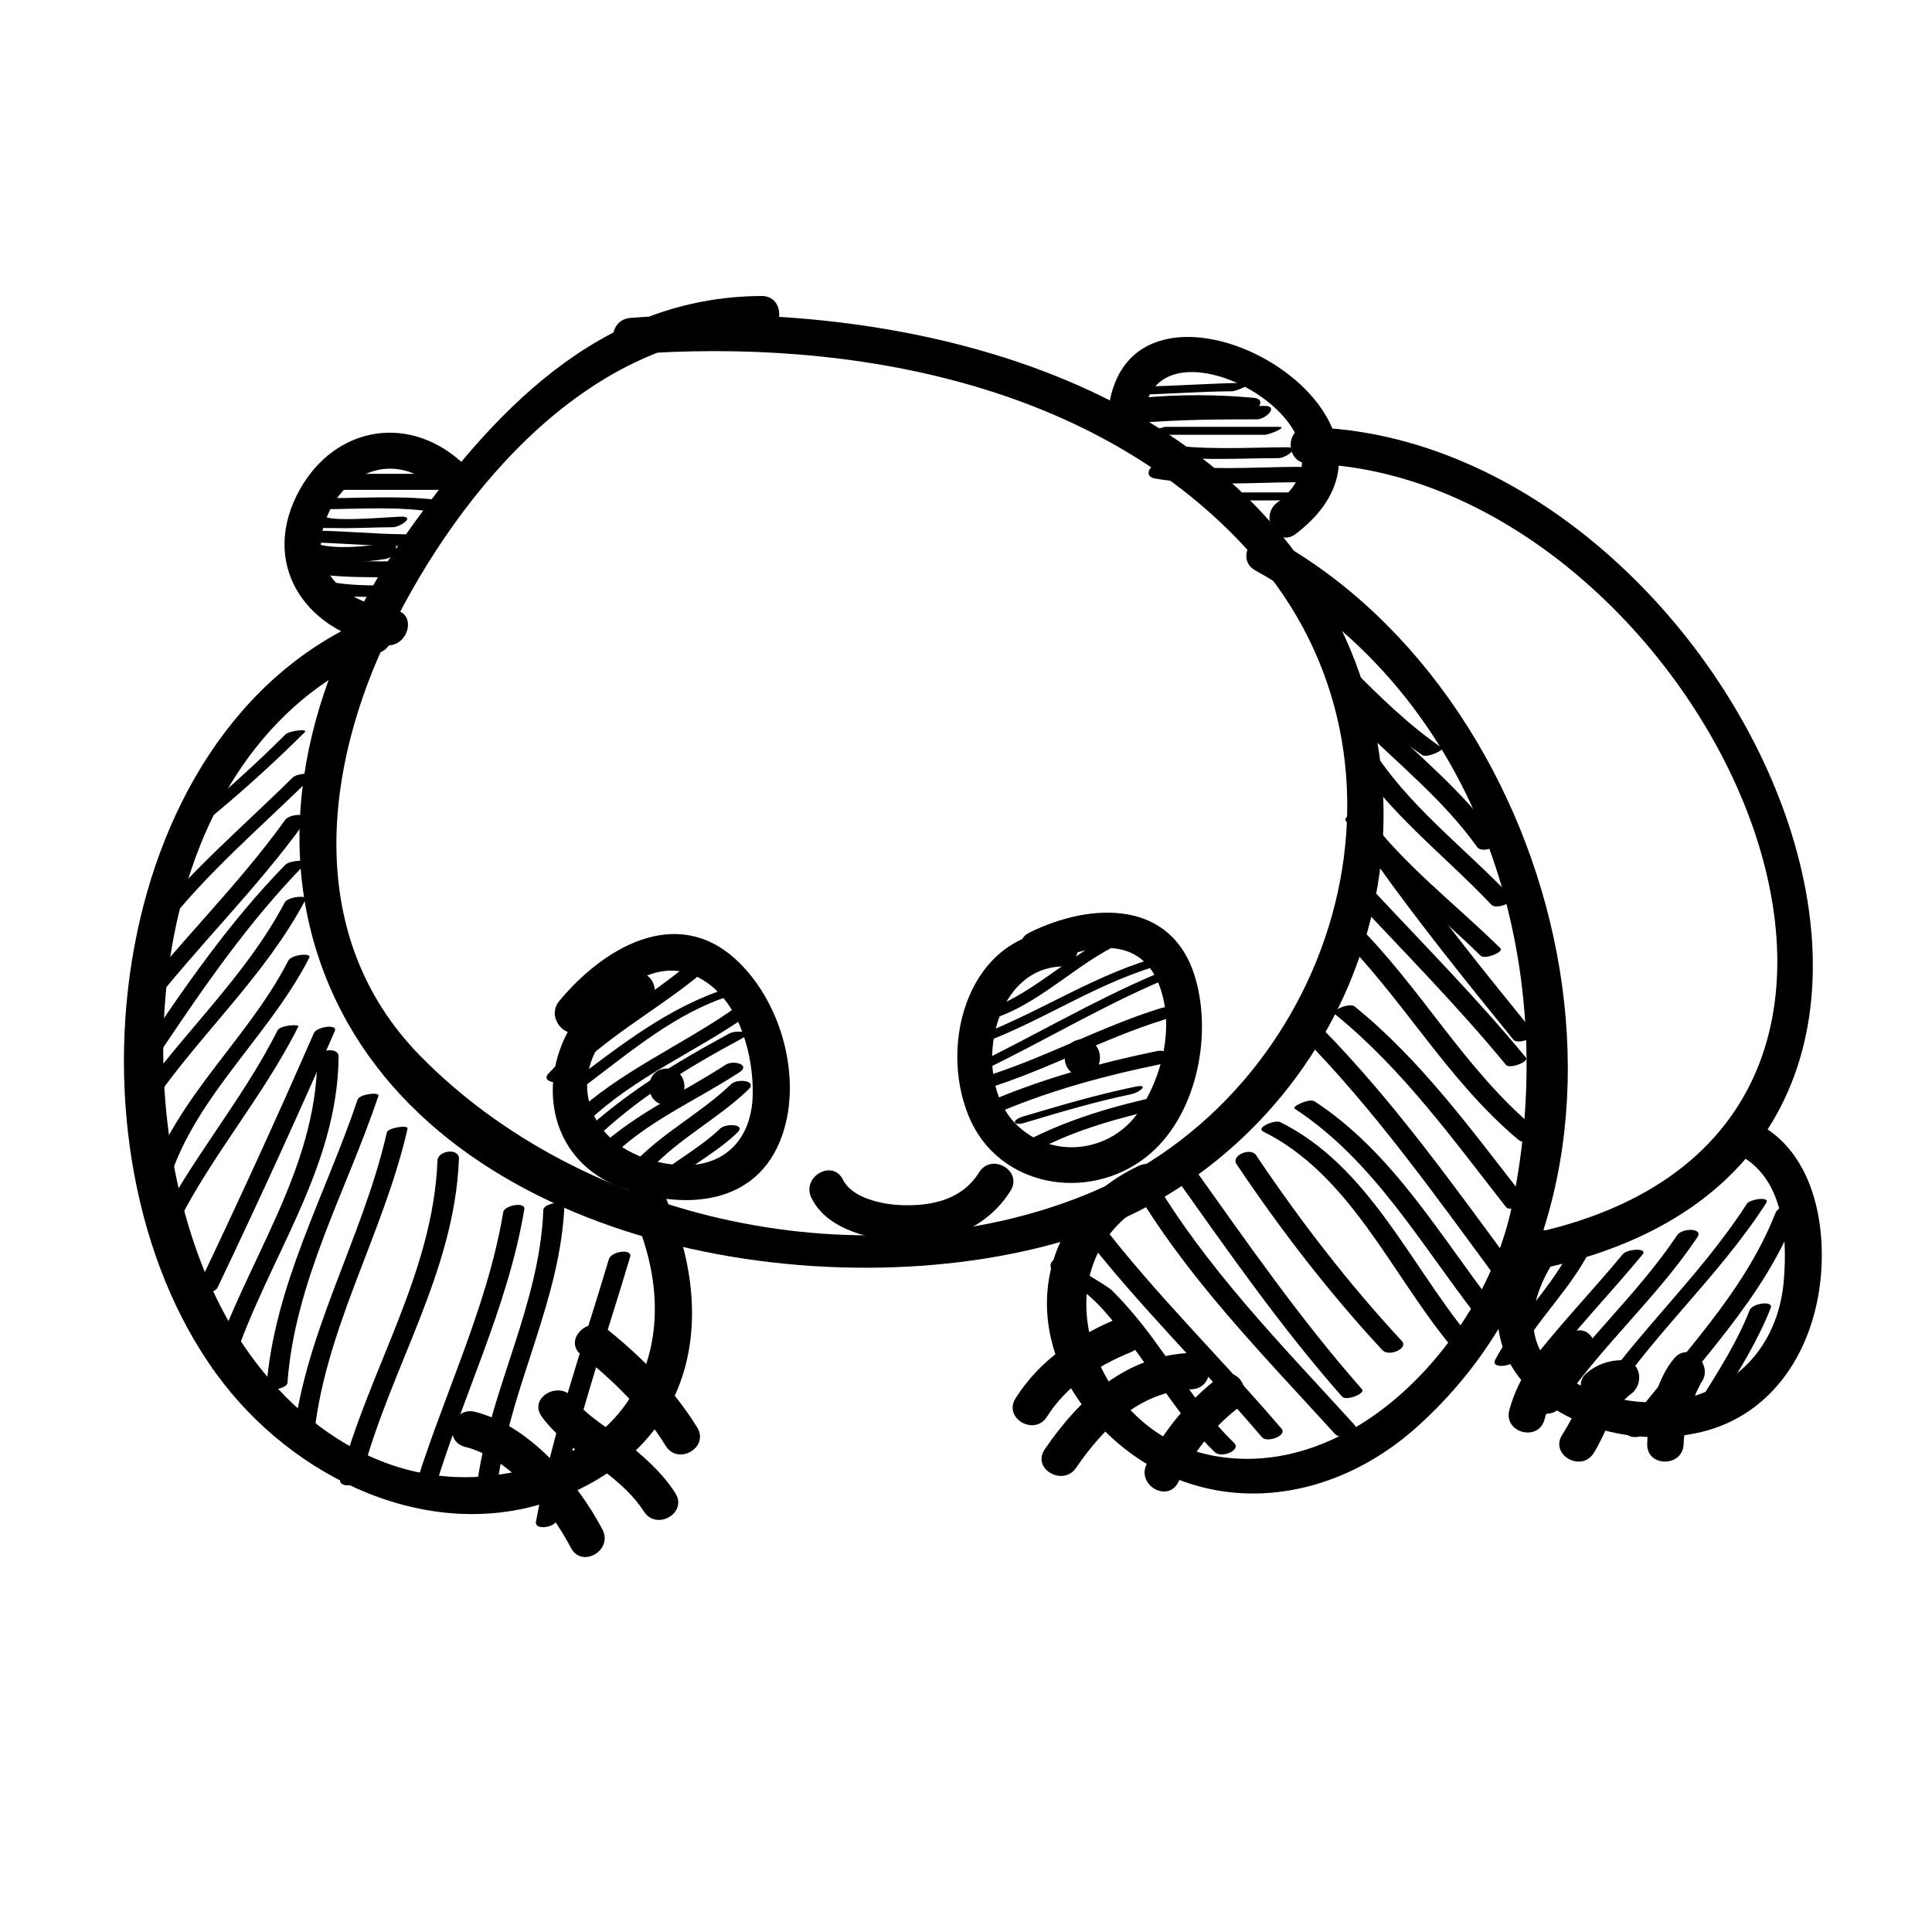 <?xml version="1.0" encoding="UTF-8"?>
<!-- The Best Svg Icon site in the world: iconSvg.co, Visit us! https://iconsvg.co -->
<svg fill="#000000" width="800px" height="800px" version="1.1" viewBox="144 144 512 512" xmlns="http://www.w3.org/2000/svg">
 <g>
  <path d="m345.83 222.44c-43.227 0.211-71.684 31.043-94.953 64.199-23.578 33.59-36.109 76.238-20.793 115.68 27.531 70.887 129.13 89.309 194.05 71.059 67.844-19.07 106.08-94.773 76.301-160.52-31.809-70.227-119.16-89.926-189.37-84.613-6.172 0.469-6.219 10.125 0 9.656 58.168-4.398 124.06 7.566 164.56 52.949 49.863 55.879 21.629 143.13-43.785 169.71-57.887 23.52-133.23 7.535-176.63-36.898-30.676-31.422-25.539-76.207-7.738-112.47 18.559-37.805 53.176-78.871 98.359-79.09 6.231-0.043 6.231-9.699 0-9.668z"/>
  <path d="m320.72 436.84c6.227 0 6.227-9.652 0-9.652-6.227 0-6.227 9.652 0 9.652z"/>
  <path d="m430.83 429.11c6.227 0 6.227-9.652 0-9.652-6.231 0-6.231 9.652 0 9.652z"/>
  <path d="m359.05 461.49c4.246 8.516 15.633 10.922 24.215 11.566 11.305 0.852 22.5-3.777 28.551-13.504 3.305-5.305-5.055-10.148-8.34-4.871-4.457 7.164-12.27 8.926-20.219 8.711-5.09-0.133-13.348-1.719-15.871-6.781-2.781-5.566-11.109-0.672-8.336 4.879z"/>
  <path d="m425.03 390.48c-24.164 1.145-32.379 29.582-24.355 49.223 7.769 19.008 31.664 22.984 47.012 10.965 13.305-10.414 17.648-31.805 13.109-47.41-6.109-21.004-27.641-20.207-43.984-12.117-5.582 2.762-0.691 11.094 4.871 8.34 11.105-5.496 24.965-7.793 29.801 6.344 3.648 10.645 0.523 23.293-5.461 32.43-7.445 11.367-23.574 13.281-33.109 3.316-11.309-11.82-6.231-40.559 12.125-41.43 6.191-0.293 6.219-9.953-0.008-9.66z"/>
  <path d="m311.72 402.25c-25.141 9.453-30.461 46.98-2.207 56.828 17.32 6.035 36.668 3.871 42.367-16.066 4.324-15.141-1.395-34.32-12.973-44.836-15.973-14.5-35.23-2.754-46.699 11.109-3.941 4.758 2.856 11.633 6.828 6.828 7.957-9.613 19.973-20.395 32.363-11.68 8.812 6.195 12.27 19.438 12.082 29.582-0.215 11.844-7.426 19.41-19.371 18.738-9.699-0.543-19.922-5.273-23.398-14.816-4.019-11.027 3.238-22.484 13.574-26.371 5.769-2.18 3.269-11.512-2.566-9.316z"/>
  <path d="m447.24 254.31c2.133-29.211 61.34 3.043 35.23 22.871-4.891 3.715-0.09 12.105 4.871 8.34 42.496-32.277-46.184-80.297-49.758-31.211-0.457 6.215 9.207 6.172 9.656 0z"/>
  <path d="m266.2 266.34c-14.867-13.227-34.762-8.77-43.559 8.941-9.656 19.445 3.438 36.793 23.406 39.691 6.086 0.883 8.711-8.422 2.57-9.316-13.664-1.98-24.059-11.156-17.637-25.504 5.422-12.113 18.227-16.031 28.395-6.992 4.633 4.133 11.484-2.676 6.824-6.82z"/>
  <path d="m242.18 307.6c-71.816 30.023-83.914 145.41-38.828 203.15 21.039 26.945 58.434 43.77 91.805 29.008 34.492-15.25 39.266-49.523 23.945-81.211-2.711-5.606-11.039-0.711-8.34 4.871 16.234 33.57 2.906 66.523-35.699 71.539-33.09 4.301-60.242-19.035-73.738-47.004-26.023-53.906-18.359-145.21 43.422-171.05 5.66-2.359 3.176-11.711-2.566-9.305z"/>
  <path d="m476.68 295.18c60.051 33.152 81.723 104.46 67.832 169.18-7.262 33.852-41.262 72.336-78.875 65.441-32.93-6.039-48.656-52.645-14.988-68.508 5.633-2.648 0.73-10.977-4.871-8.332-26.762 12.602-31.98 43.223-12.973 65.938 23.102 27.605 60.207 27 86.711 3.246 71.184-63.809 40.363-192.06-37.961-235.3-5.461-3.016-10.332 5.324-4.875 8.336z"/>
  <path d="m490.71 266.86c103.61 2.445 190.22 180.21 54.723 204.93-6.121 1.117-3.516 10.418 2.57 9.309 146.42-26.707 57.246-221.19-57.293-223.89-6.234-0.148-6.219 9.512 0 9.656z"/>
  <path d="m604.16 449.7c12.438 5.914 13.586 21.543 12.566 33.68-1.238 14.727-9.715 26.168-23.816 30.598-11.266 3.531-24.156 1.219-33.973-5.031-12.504-7.965-9.609-21.574-2.262-32.004 3.602-5.106-4.781-9.922-8.332-4.871-23.312 33.074 12.688 58.141 44.824 51.801 18.469-3.641 29.5-18.746 32.676-36.426 2.91-16.227-0.328-38.25-16.816-46.078-5.586-2.66-10.492 5.66-4.867 8.332z"/>
  <path d="m267.29 527.45c11.891 2.926 22.617 16.453 28.023 26.758 2.891 5.523 11.23 0.637 8.34-4.871-6.566-12.52-19.457-27.668-33.789-31.191-6.055-1.496-8.617 7.82-2.574 9.305z"/>
  <path d="m287.58 519.44c7.316 9.996 20.27 14.551 27.043 25.109 3.352 5.223 11.715 0.387 8.34-4.871-3.602-5.617-8.637-9.926-13.805-14.047-4.262-3.406-9.969-6.609-13.234-11.062-3.641-4.973-12.031-0.164-8.344 4.871z"/>
  <path d="m298 503.03c8.652 6.988 16.559 14.609 22.418 24.133 3.254 5.297 11.613 0.449 8.34-4.871-6.293-10.223-14.637-18.582-23.93-26.094-4.793-3.875-11.672 2.918-6.828 6.832z"/>
  <path d="m441.13 493.03c-11.305 4.629-21.363 11.02-27.996 21.531-3.336 5.285 5.023 10.125 8.332 4.871 5.195-8.23 13.359-13.461 22.227-17.098 5.691-2.32 3.207-11.668-2.562-9.305z"/>
  <path d="m459.8 502.52c-17.242 0.609-29.652 11.969-38.938 25.574-3.527 5.152 4.848 9.98 8.332 4.871 7.254-10.621 17.023-20.305 30.605-20.793 6.211-0.219 6.227-9.883 0-9.652z"/>
  <path d="m467.02 508.97c-8.07 6.227-14.465 13.898-19.113 22.984-2.836 5.531 5.496 10.414 8.332 4.871 3.848-7.496 8.938-14.332 15.648-19.52 4.856-3.746 0.062-12.145-4.867-8.336z"/>
  <path d="m560.89 496.89c-8.785 3.344-14.484 11.941-16.895 20.75-1.648 6.016 7.668 8.57 9.309 2.57 1.414-5.18 4.742-11.949 10.152-14.012 5.762-2.188 3.262-11.531-2.566-9.309z"/>
  <path d="m571.38 514.62c0.57-0.48 1.664-0.508 2.379-0.523-0.812-2.996-1.621-5.996-2.434-8.992-6.769 4.871-8.996 12.375-13.32 19.121-3.375 5.262 4.988 10.098 8.332 4.871 3.168-4.938 4.934-12.102 9.855-15.652 3.672-2.641 2.727-9.09-2.434-8.992-3.465 0.059-6.543 1.145-9.203 3.344-4.801 3.977 2.066 10.762 6.824 6.824z"/>
  <path d="m587.73 503.93c-4.832 5.586-7.019 15.543-7.203 22.738-0.168 6.231 9.496 6.211 9.652 0 0.086-3.023 0.875-5.961 1.703-8.852 0.449-1.562 0.988-3.09 1.562-4.606 0.238-0.637 1.516-2.91 1.117-2.449 4.043-4.691-2.758-11.555-6.832-6.832z"/>
  <path d="m234.54 273.81h26.078c3.254 0 4.246-4.242 0.457-4.242h-26.078c-3.254 0.004-4.246 4.242-0.457 4.242z"/>
  <path d="m229.79 278.95c10.117-0.059 20.27-0.863 30.289 0.922 1.617 0.289 6.578-2.293 3.477-2.84-10.43-1.859-20.992-1.078-31.523-1.02-1.93 0.012-6.016 2.957-2.242 2.938z"/>
  <path d="m224.25 282.1c0.684 2.227 6.047 1.777 7.723 1.828 5.379 0.168 10.77-0.191 16.152-0.215 1.844-0.004 6.039-2.82 2.277-2.801-2.312 0.012-19.945 1.664-20.555-0.312-0.523-1.699-6.098-0.129-5.598 1.5z"/>
  <path d="m224.98 287.73c8.062 0.07 16.086 0.902 24.148 0.969 2.051 0.016 5.981-3.074 2.195-3.102-8.062-0.07-16.086-0.902-24.148-0.969-2.051-0.023-5.981 3.066-2.195 3.102z"/>
  <path d="m224.48 291.96c6.648 1.863 14.918 1.203 21.652 0.176 3.102-0.473 4.258-4.785 0.469-4.207-5.754 0.871-13.227 1.77-18.914 0.176-2.477-0.688-6.617 2.906-3.207 3.856z"/>
  <path d="m227.05 295.99c6.629 1.012 13.352 0.984 20.043 0.984 3.238 0 4.262-4.203 0.469-4.203-6.219 0-12.434 0-18.594-0.945-2.82-0.434-5.676 3.59-1.918 4.164z"/>
  <path d="m228.21 301.17c5.617 1.031 11.348 1.023 17.039 1.023 1.25 0 2.922-0.43 3.699-1.5 0.777-1.074-0.656-1.547-1.492-1.547-5.281 0-10.586 0.047-15.793-0.918-1.309-0.242-2.941 0.203-3.961 1.059-0.883 0.758-0.637 1.668 0.508 1.883z"/>
  <path d="m442.52 248.65c9.344-0.074 18.66-0.898 28.008-0.961 1.133-0.012 6.363-2.242 3.652-2.223-9.344 0.07-18.66 0.887-28.008 0.961-1.133 0.012-6.363 2.25-3.652 2.223z"/>
  <path d="m445.96 256.07c10.367-0.871 20.75-0.945 31.156-0.945 2.336 0 5.863-3.547 2.074-3.547-10.871 0-21.734 0.07-32.582 0.984-2.918 0.238-4.508 3.828-0.648 3.508z"/>
  <path d="m446.02 253.39c9.438-0.871 18.816-0.883 28.254-0.012 2.664 0.246 5.758-3.606 1.969-3.953-9.91-0.918-19.785-0.926-29.695-0.012-3.082 0.289-4.356 4.328-0.527 3.977z"/>
  <path d="m449.27 259.22h29.938c1.062 0 6.34-2.106 3.68-2.106h-29.938c-1.059 0-6.336 2.106-3.68 2.106z"/>
  <path d="m448.39 264.4c11.406 1.848 22.922 1.066 34.422 1.008 1.895-0.012 6.019-2.902 2.254-2.883-11.078 0.059-22.188 0.855-33.18-0.922-1.582-0.258-6.574 2.297-3.496 2.797z"/>
  <path d="m450.14 270.82c12.289 2.156 25.008 1.039 37.418 0.984 3.195-0.016 4.301-4.102 0.504-4.086-11.949 0.055-24.148 1.125-35.98-0.953-2.746-0.48-5.688 3.398-1.941 4.055z"/>
  <path d="m461.82 276.62h20.277c1.328 0 2.812-0.395 3.953-1.059 0.906-0.523 0.762-1.062-0.289-1.062h-20.277c-1.328 0-2.812 0.395-3.953 1.059-0.898 0.516-0.758 1.062 0.289 1.062z"/>
  <path d="m324.7 400.91c-11.664 9.324-24.938 16.535-35.266 27.477-2.387 2.527 3.031 3.152 4.637 1.457 10.012-10.605 22.969-17.566 34.277-26.609 2.973-2.379-1.598-3.965-3.648-2.324z"/>
  <path d="m336.88 405.89c-15.652 4.934-28.555 15.227-41.5 24.969-2.352 1.773 3.258 1.188 4.344 0.371 11.672-8.781 23.559-18.859 37.699-23.316 3.223-1.008 2.727-3.055-0.543-2.023z"/>
  <path d="m339.24 410.8c-14.418 10.254-31.043 17.027-43.961 29.363-2.41 2.297 3.113 2.422 4.527 1.074 12.59-12.031 28.887-18.586 42.953-28.586 3.102-2.207-1.66-3.172-3.519-1.852z"/>
  <path d="m337.39 417.84c-14.922 8.02-29.25 16.832-41.453 28.703-1.496 1.457 4.019 1.004 5.148-0.102 11.637-11.32 25.449-19.668 39.676-27.316 3.312-1.773-1.762-2.152-3.371-1.285z"/>
  <path d="m336.32 426.16c-12.281 7.981-25.973 13.801-36.234 24.547-2.352 2.469 3.102 2.781 4.574 1.238 9.945-10.414 23.336-16 35.238-23.738 3.191-2.066-1.57-3.348-3.578-2.047z"/>
  <path d="m337.74 431.32c-8.121 7.82-18.379 12.914-26.082 21.246-2.352 2.543 3.062 3.074 4.621 1.395 7.68-8.297 17.961-13.422 26.078-21.246 2.473-2.379-2.996-2.961-4.617-1.395z"/>
  <path d="m334.88 443.06c-4.656 4.508-10.375 7.613-15.453 11.586-0.988 0.77-0.508 1.883 0.574 2.144 1.406 0.332 2.863-0.203 3.961-1.062 5.094-3.981 10.781-7.059 15.453-11.586 2.394-2.32-3.117-2.461-4.535-1.082z"/>
  <path d="m407.76 413.76c13.359-4.555 23.32-16.375 36.703-21.246 3.691-1.344 0.297-3.031-2.168-2.137-13.383 4.871-23.418 16.711-36.703 21.246-3.723 1.273-0.289 2.977 2.168 2.137z"/>
  <path d="m404.8 420.27c16.547-6.207 31.266-16.68 48.523-21.008 3.32-0.832 2.734-2.934-0.559-2.106-17.828 4.469-32.918 15.078-49.992 21.484-3.723 1.395-0.242 2.481 2.027 1.629z"/>
  <path d="m404.47 427.69c16.02-7.688 31.277-16.906 47.648-23.867 3.641-1.547 0.215-2.523-2.016-1.57-16.812 7.141-32.48 16.535-48.926 24.426-3.363 1.613 1.832 1.719 3.293 1.012z"/>
  <path d="m405.16 432.58c16.211-4.961 31.121-13.324 47.324-18.355 3.316-1.031 2.543-4.109-0.828-3.066-16.199 5.031-31.121 13.391-47.316 18.355-3.328 1.02-2.547 4.102 0.82 3.066z"/>
  <path d="m409.8 438.31c13.492-5.617 27.477-9.367 41.77-12.293 3.496-0.719 2.5-4.176-0.938-3.473-14.797 3.039-29.266 7.008-43.215 12.816-3.566 1.484-0.371 4.098 2.383 2.949z"/>
  <path d="m415.6 441.53c9.336-2.801 18.672-5.582 28.223-7.562 2.168-0.449 4.984-2.801 1.062-1.988-10.055 2.082-19.895 4.949-29.727 7.894-3.211 0.965-2.805 2.629 0.441 1.656z"/>
  <path d="m414.26 451.35c10.617-6.488 22.348-10.086 34.379-12.922 3.438-0.812 2.551-3.981-0.855-3.18-13.012 3.066-25.617 7.109-37.086 14.117-3.242 1.973 1.574 3.203 3.562 1.984z"/>
  <path d="m219.7 338.59c-8.902 8.848-18.234 17.23-28.012 25.109-1.094 0.883 4.039 0.289 5.043-0.523 9.773-7.875 19.105-16.258 28.012-25.109 1.082-1.074-4.133-0.379-5.043 0.523z"/>
  <path d="m221.59 350.02c-13.453 13.316-28.008 25.488-39.594 40.562-1.305 1.699 4.207 1.004 5.129-0.195 11.586-15.074 26.145-27.246 39.594-40.562 1.402-1.398-4.062-0.867-5.129 0.195z"/>
  <path d="m219.57 361.29c-12.609 17.578-28.305 32.602-41.5 49.715-2.125 2.762 3.211 3.195 4.609 1.375 13.438-17.422 29.348-32.746 42.188-50.652 1.68-2.336-4.027-2.207-5.297-0.438z"/>
  <path d="m219.64 373.15c-14.852 15.176-26.875 32.621-38.633 50.219-1.289 1.93 4.266 1.211 5.148-0.105 11.758-17.598 23.785-35.051 38.633-50.219 1.477-1.508-4.051-1.02-5.148 0.105z"/>
  <path d="m219.44 383.18c-10.398 19.738-27.18 34.734-39.855 52.887-1.285 1.844 4.254 1.125 5.144-0.145 12.832-18.383 29.738-33.59 40.273-53.582 0.641-1.219-4.731-0.73-5.562 0.84z"/>
  <path d="m220.39 398.6c-11.488 22.449-33.441 39.176-38.629 64.711-0.391 1.898 5.223 0.953 5.574-0.793 5.164-25.398 27.176-42.32 38.629-64.711 0.719-1.391-4.727-0.863-5.574 0.793z"/>
  <path d="m217.54 417.07c-9.562 19.078-23.926 35.195-33.117 54.48-0.363 0.766 4.848 0.371 5.512-1.012 9.191-19.289 23.555-35.402 33.117-54.48 0.363-0.73-4.816-0.379-5.512 1.012z"/>
  <path d="m227.14 417.86c-9.848 22.566-20.113 44.949-30.719 67.18-1.199 2.508 4.41 1.91 5.231 0.188 10.734-22.512 21.121-45.176 31.094-68.035 0.809-1.844-4.785-1.215-5.606 0.668z"/>
  <path d="m228.08 424.54c-0.258 29.699-18.914 53.816-27.918 81.148-0.801 2.422 4.914 1.758 5.652-0.504 9.035-27.438 27.652-51.309 27.918-81.148 0.027-2.793-5.625-1.84-5.652 0.504z"/>
  <path d="m238.77 435.39c-8.535 25.383-22.199 49.43-24.184 76.559-0.059 0.828 5.473 0.191 5.598-1.496 1.969-26.949 15.637-50.844 24.105-76.039 0.379-1.117-5.035-0.465-5.519 0.977z"/>
  <path d="m246.51 444.13c-6.508 28.637-22.582 54.184-25.074 83.797-0.047 0.574 5.465 0.059 5.598-1.496 2.484-29.473 18.504-54.871 24.98-83.355 0.234-1.02-5.211-0.238-5.504 1.055z"/>
  <path d="m259.94 451.52c-1.18 30.164-18.34 55.641-25.781 84.281-0.727 2.793 5.019 2.172 5.684-0.383 7.461-28.723 24.598-54.012 25.781-84.281 0.117-3.019-5.578-2.269-5.684 0.383z"/>
  <path d="m277.37 465.21c-4.418 26.359-16.727 50.18-24.184 75.676-0.555 1.883 5.055 1.074 5.582-0.746 7.457-25.496 19.766-49.312 24.184-75.676 0.348-2.062-5.281-1.07-5.582 0.746z"/>
  <path d="m287.99 464.63c-0.953 24.832-13.68 46.855-17.355 71.188-0.227 1.523 5.32 0.492 5.535-0.938 3.703-24.52 16.453-46.727 17.422-71.746 0.031-1.004-5.535-0.242-5.602 1.496z"/>
  <path d="m305.36 477.69c-6.863 23.086-15.012 45.781-19.316 69.539-0.449 2.469 5.234 1.598 5.629-0.578 4.301-23.754 12.461-46.453 19.316-69.539 0.684-2.301-4.996-1.555-5.629 0.578z"/>
  <path d="m429.76 481.48c-0.5-1.34-0.855-2.504-1.926-3.492-1.422-1.328-6.133-0.684-5.359 1.969 0.684 2.363 4.758 3.648 6.613 4.82 5.719 3.613 10.07 9.566 14.141 14.844 7.516 9.754 13.805 20.605 22.703 29.215 1.785 1.734 7.074-0.555 5.129-2.438-8.238-7.981-14.375-17.922-21.125-27.121-3.43-4.676-7.082-9.145-11.191-13.246-1.613-1.613-10.223-6.019-10.672-7.57-1.785 0.656-3.578 1.316-5.359 1.969 0.781 0.629 1.27 1.48 1.449 2.551 0.922 2.496 6.496 0.914 5.598-1.5z"/>
  <path d="m430.16 469.84c14.848 19.434 32.449 36.461 48.289 55.051 1.352 1.578 6.715-0.457 5.184-2.254-15.844-18.586-33.449-35.613-48.289-55.051-1.242-1.629-6.644 0.34-5.184 2.254z"/>
  <path d="m443.72 457.39c14.484 24.93 34.805 45.449 54.078 66.641 1.699 1.863 7.012-0.383 5.129-2.457-19.277-21.191-39.594-41.699-54.078-66.641-1.258-2.156-6.594-0.07-5.129 2.457z"/>
  <path d="m454.28 454.26c14.547 20.418 28.797 41.039 45.395 59.879 1.039 1.18 6.324-0.777 5.246-1.996-16.59-18.836-30.844-39.465-45.395-59.879-0.855-1.219-6.258 0.578-5.246 1.996z"/>
  <path d="m471.72 452.55c11.668 17.375 24.391 33.902 38.629 49.254 1.707 1.84 7.019-0.414 5.129-2.449-14.238-15.355-26.957-31.875-38.629-49.254-1.391-2.078-6.738 0.051-5.129 2.449z"/>
  <path d="m478.79 443.89c22.727 11.301 33.594 36.926 48.895 55.797 1.078 1.328 6.445-0.586 5.223-2.086-15.574-19.207-26.492-44.723-49.613-56.219-1.449-0.727-6.617 1.453-4.504 2.508z"/>
  <path d="m487.11 437.82c20.883 13.664 33.301 35.762 48.289 55.047 0.871 1.125 6.203-0.734 5.266-1.949-14.977-19.27-27.418-41.395-48.289-55.047-1.375-0.902-6.164 1.359-5.266 1.949z"/>
  <path d="m489.07 418.61c19.172 19.543 34.988 41.77 51.188 63.746 1.137 1.547 6.551-0.363 5.195-2.195-16.199-21.977-32.016-44.211-51.188-63.746-1.387-1.41-6.691 0.676-5.195 2.195z"/>
  <path d="m497.74 412.73c17.922 14.555 31.25 33.16 45.395 51.188 0.961 1.23 6.324-0.645 5.246-2.016-14.148-18.027-27.473-36.633-45.395-51.188-1.316-1.074-6.379 1.094-5.246 2.016z"/>
  <path d="m497.79 390.72c17.68 17.277 29.574 39.473 48.684 55.402 1.793 1.496 6.766-1.102 4.348-3.117-18.812-15.68-30.48-37.68-47.898-54.688-1.719-1.684-7.016 0.562-5.133 2.402z"/>
  <path d="m502.55 381.8c13.684 14.664 27.816 28.918 40.566 44.426 0.91 1.109 6.203-0.801 5.266-1.949-12.75-15.504-26.883-29.754-40.566-44.422-1.016-1.09-6.223 0.918-5.266 1.945z"/>
  <path d="m508.38 372.22c11.586 16.273 24.102 31.82 36.699 47.324 1.102 1.359 6.473-0.562 5.223-2.106-12.594-15.496-25.113-31.043-36.699-47.324-0.988-1.387-6.414 0.438-5.223 2.106z"/>
  <path d="m500.63 361.53c10.086 13.668 23.715 23.902 35.734 35.734 1.113 1.098 6.277-0.961 5.254-1.969-12.016-11.836-25.648-22.066-35.734-35.734-0.848-1.16-6.223 0.66-5.254 1.969z"/>
  <path d="m501.43 342.94c9.898 16.105 25.008 27.305 37.848 40.863 1.223 1.289 6.519-0.73 5.223-2.102-12.645-13.352-27.719-24.395-37.473-40.266-1.051-1.711-6.359 0.273-5.598 1.504z"/>
  <path d="m503.58 335.64c10.871 10.734 22.93 20.312 31.875 32.832 1.305 1.824 6.688-0.195 5.152-2.336-8.941-12.523-21-22.098-31.875-32.832-1.613-1.594-6.922 0.594-5.152 2.336z"/>
  <path d="m496.75 322.85c7.602 7.598 15.234 15.176 24.148 21.246 1.285 0.875 5.996-1.395 5.285-1.879-8.914-6.074-16.547-13.648-24.148-21.246-1.004-1.004-6.086 1.078-5.285 1.879z"/>
  <path d="m560.53 474.42c-5.305 10.938-14.629 19.184-20.285 29.938-1.273 2.418 4.348 1.832 5.223 0.168 5.652-10.758 14.984-19 20.285-29.938 1.207-2.481-4.402-1.855-5.223-0.168z"/>
  <path d="m574.05 476.38c-8.594 10.387-18.043 20.051-26.082 30.898-1.516 2.039 4.125 1.582 5.215 0.117 8.039-10.836 17.488-20.504 26.082-30.898 1.582-1.914-4.062-1.516-5.215-0.117z"/>
  <path d="m588.48 471.32c-10.871 16.234-25.82 29.156-36.699 45.398-1.684 2.516 4.035 2.508 5.336 0.57 10.871-16.238 25.816-29.156 36.699-45.398 1.68-2.508-4.039-2.508-5.336-0.57z"/>
  <path d="m606.93 463.02c-13.164 20.465-31.855 36.555-44.633 57.32-0.613 0.992 4.637 0.613 5.551-0.875 12.637-20.531 31.188-36.41 44.211-56.648 1.188-1.855-4.324-1.047-5.129 0.203z"/>
  <path d="m614.53 465.43c-8.535 21.715-25.477 38.102-39.273 56.445-2.168 2.883 3.094 4.004 4.731 1.828 14.051-18.691 31.227-35.398 39.922-57.512 1.219-3.09-4.414-3.231-5.379-0.762z"/>
  <path d="m607.66 491.24c-3.164 8.07-7.801 15.418-12.375 22.742-1.445 2.324 4.211 1.879 5.246 0.227 4.746-7.613 9.457-15.23 12.734-23.617 0.77-1.965-4.852-1.289-5.606 0.648z"/>
 </g>
</svg>